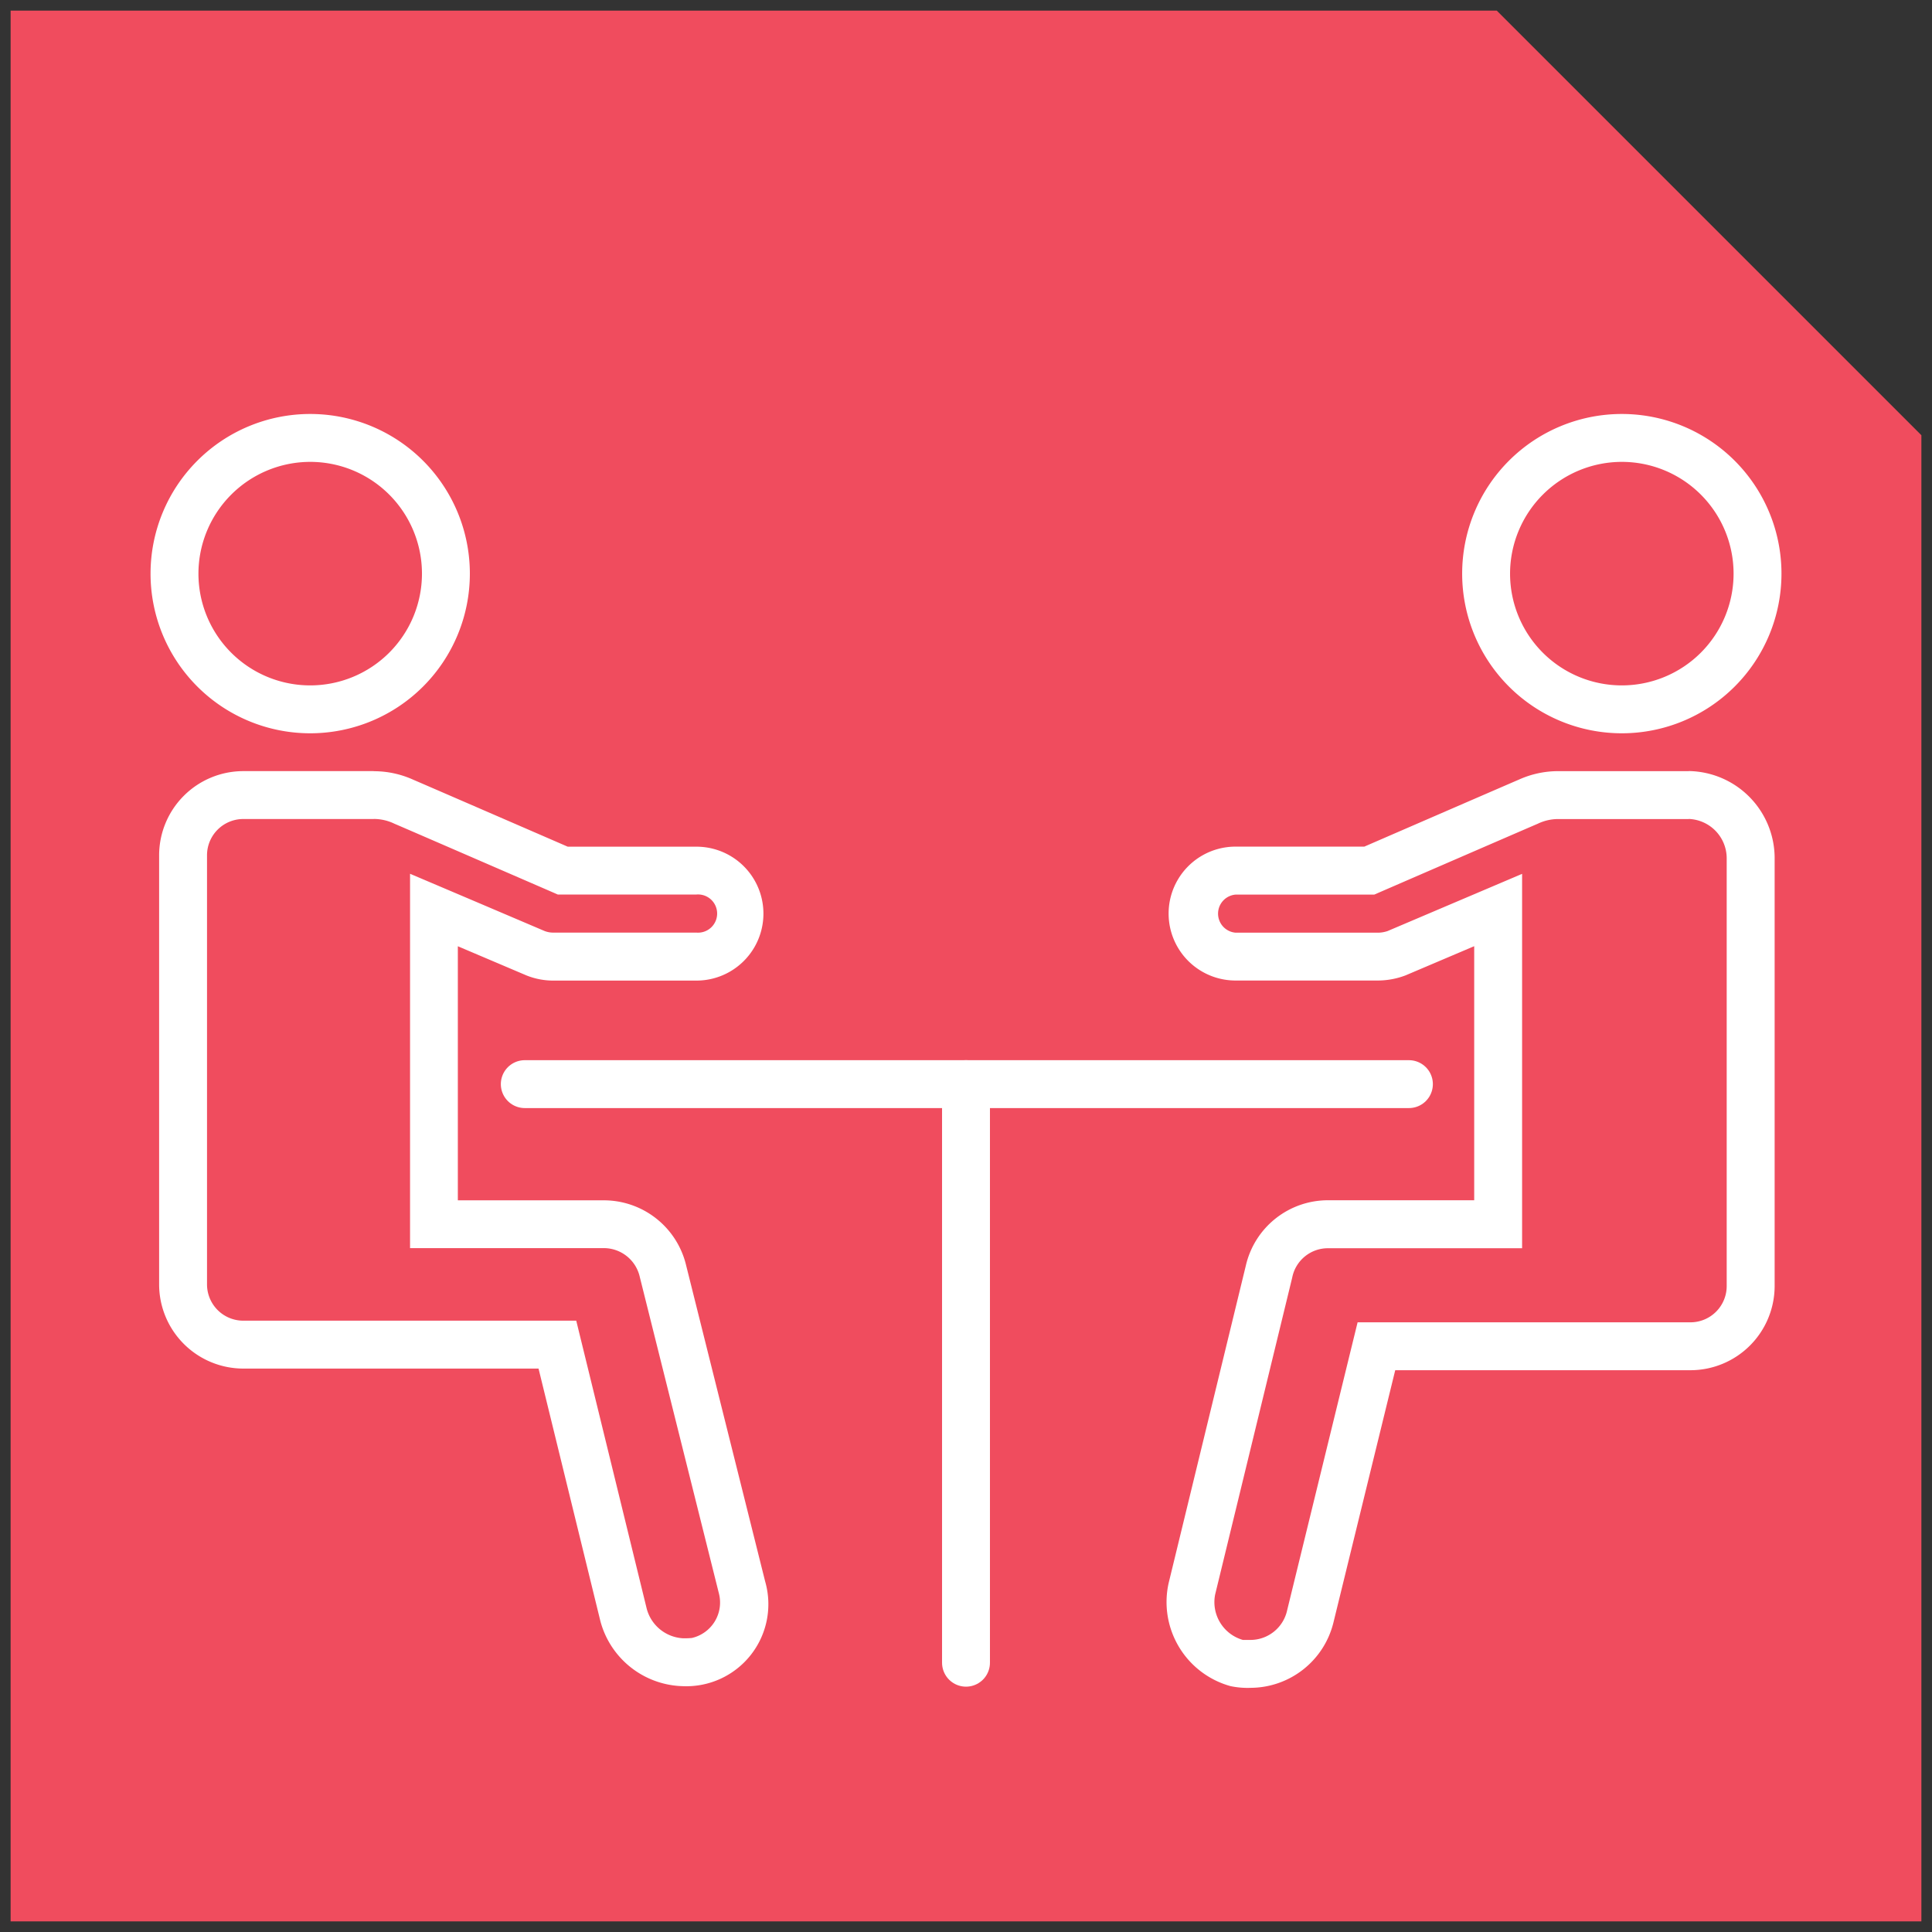 <?xml version="1.0" encoding="UTF-8"?> <svg xmlns="http://www.w3.org/2000/svg" width="91" height="91" viewBox="0 0 91 91"><rect x="0" y="0" width="91" height="91" fill="#333333" stroke="none"/><defs><style>.a{fill:#f04c5e;stroke:rgba(0,0,0,0);}.a,.c{stroke-miterlimit:10;}.b{fill:#fff;}.c{fill:none;stroke:#fff;stroke-linecap:round;stroke-width:2.256px;}</style></defs><g transform="translate(-726.47 -3516.712)"><path class="a" d="M90,92.2H0V2.2H70l20,20v70Z" transform="translate(726.97 3515.012)"></path><path class="b" d="M888.081,3538.467a5.264,5.264,0,1,1-5.264,5.265,5.27,5.27,0,0,1,5.264-5.265m0-2.256a7.52,7.52,0,1,0,7.52,7.521,7.52,7.52,0,0,0-7.52-7.521" transform="translate(-147)"></path><path class="b" d="M891.073,3555.286a2.231,2.231,0,0,1,.972.223c.566.241,7.267,3.149,7.268,3.149l.429.187h6.533a.9.9,0,1,1,0,1.794h-6.711a1.134,1.134,0,0,1-.441-.074l-3.2-1.363-3.139-1.334V3575.5h9.13a1.738,1.738,0,0,1,1.692,1.363l3.725,14.9a1.713,1.713,0,0,1-1.273,2.1,3.543,3.543,0,0,1-.425.014,1.877,1.877,0,0,1-1.7-1.387l-2.9-11.853-.421-1.719H884.927a1.709,1.709,0,0,1-1.706-1.707v-20.216a1.708,1.708,0,0,1,1.706-1.706h6.146m0-2.256h-6.146a3.969,3.969,0,0,0-3.962,3.962v20.216a3.969,3.969,0,0,0,3.962,3.963h13.909l2.911,11.887a4.128,4.128,0,0,0,3.881,3.072,3.866,3.866,0,0,0,3.882-4.933l-3.72-14.879a3.985,3.985,0,0,0-3.881-3.072h-6.874v-11.967l3.235,1.375a3.383,3.383,0,0,0,1.294.242h6.711a3.153,3.153,0,1,0,0-6.307h-6.064s-6.712-2.913-7.278-3.155a4.5,4.5,0,0,0-1.86-.4" transform="translate(-147)"></path><path class="b" d="M949.86,3538.467a5.264,5.264,0,1,1-5.264,5.265,5.27,5.27,0,0,1,5.264-5.265m0-2.256a7.52,7.52,0,1,0,7.52,7.521,7.52,7.52,0,0,0-7.52-7.521" transform="translate(-147)"></path><path class="b" d="M953.013,3555.286a1.856,1.856,0,0,1,1.787,1.834v20.169a1.708,1.708,0,0,1-1.706,1.706H937.415l-.421,1.719-2.9,11.854a1.772,1.772,0,0,1-1.7,1.387c-.151,0-.358,0-.383,0a1.852,1.852,0,0,1-1.306-2.139l3.629-14.924a1.712,1.712,0,0,1,1.7-1.386h9.129v-17.634l-3.138,1.334-3.2,1.361a1.467,1.467,0,0,1-.444.076h-6.712a.9.9,0,0,1,0-1.794H938.2l.43-.187s6.7-2.907,7.267-3.149a2.234,2.234,0,0,1,.972-.223h6.146m0-2.256h-6.146a4.493,4.493,0,0,0-1.859.4c-.567.242-7.278,3.155-7.278,3.155h-6.065a3.153,3.153,0,0,0,0,6.307h6.712a3.7,3.7,0,0,0,1.293-.242l3.235-1.375v11.967h-6.873a3.968,3.968,0,0,0-3.882,3.072l-3.638,14.961a4.109,4.109,0,0,0,2.911,4.851,3.925,3.925,0,0,0,.97.081,4.035,4.035,0,0,0,3.881-3.073l2.911-11.887h13.909a3.969,3.969,0,0,0,3.962-3.962v-20.216a4.108,4.108,0,0,0-4.043-4.043" transform="translate(-147)"></path><line class="c" x2="41.644" transform="translate(751.188 3567.776)"></line><line class="c" y2="27.252" transform="translate(771.97 3567.776)"></line></g></svg> 